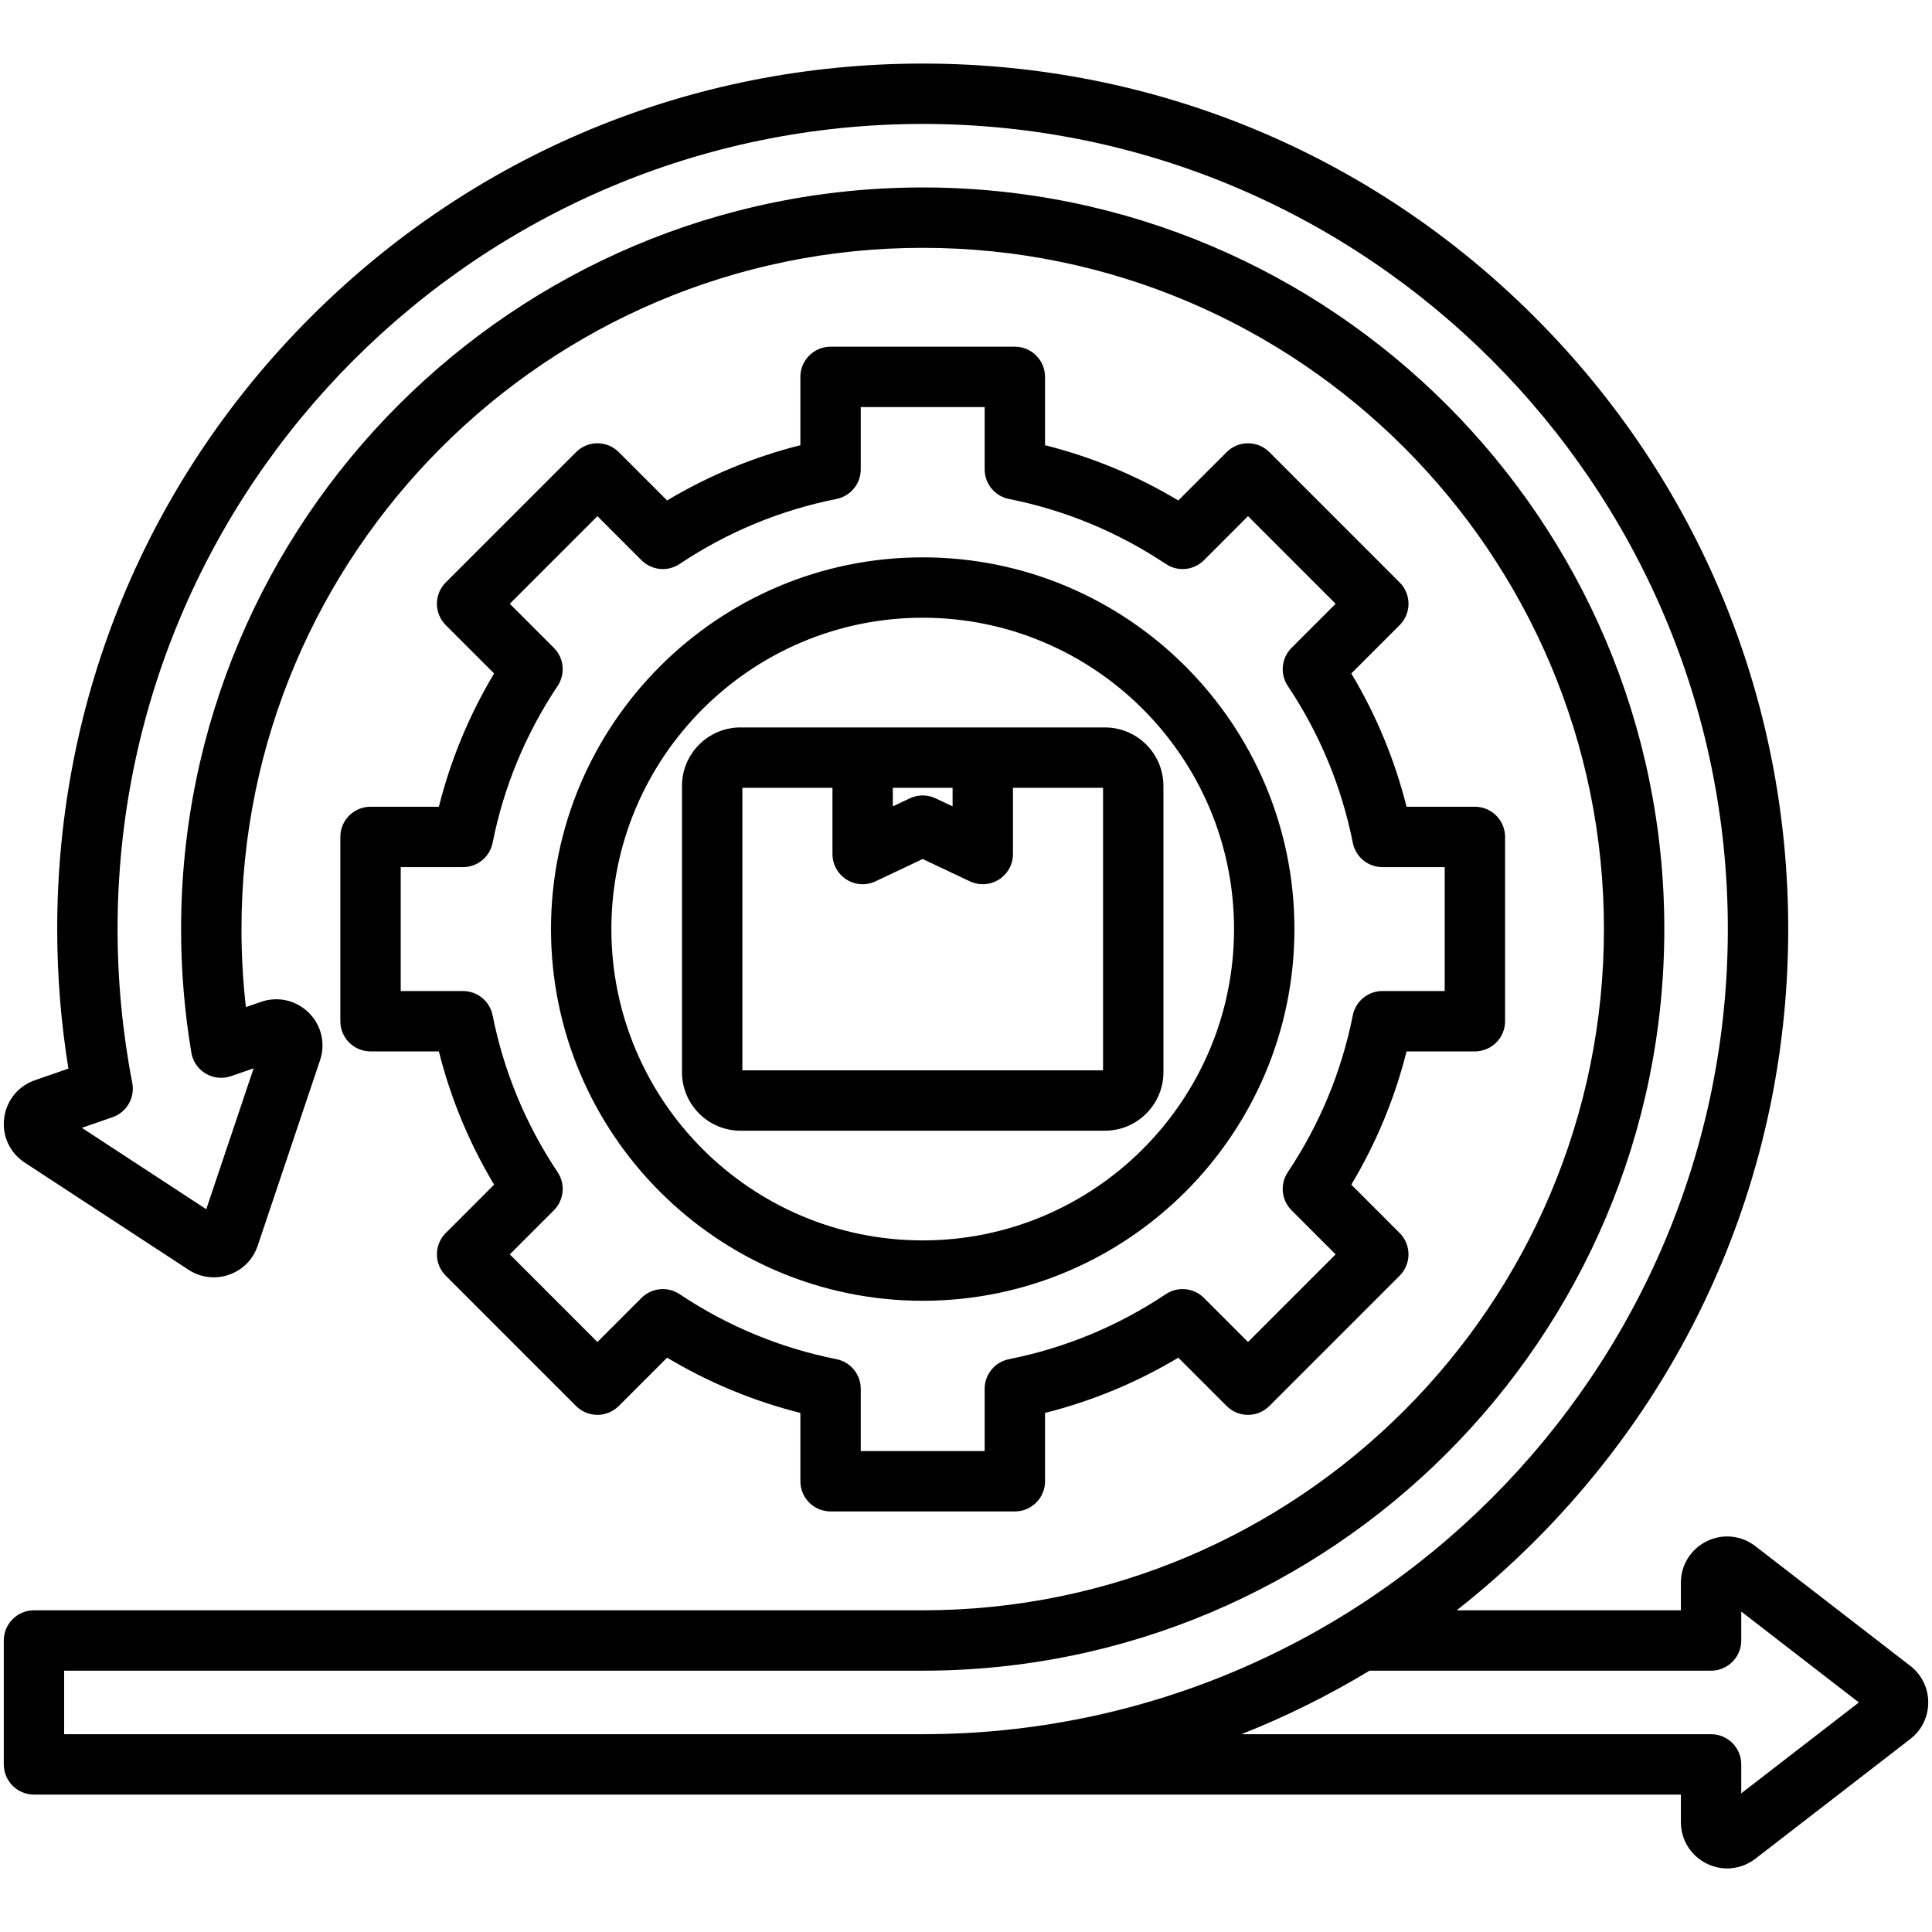 <svg xmlns="http://www.w3.org/2000/svg" id="Layer_1" viewBox="0 0 512 512"><path d="m506.235 441.466-41.031-31.708c-3.732-2.884-8.668-3.39-12.882-1.32-4.242 2.084-6.875 6.309-6.873 11.021v7.289h-59.404c7.191-5.66 14.096-11.777 20.667-18.348 43.323-43.323 67.182-100.922 67.182-162.187s-23.859-118.863-67.182-162.186-100.922-67.181-162.186-67.181c-61.265 0-118.864 23.859-162.187 67.182s-67.181 100.921-67.181 162.186c0 12.394.998 24.802 2.971 36.978l-8.873 3.074c-4.455 1.544-7.583 5.415-8.162 10.104-.576 4.658 1.518 9.155 5.463 11.738l43.395 28.389c3.203 2.096 7.112 2.578 10.726 1.327 3.614-1.252 6.386-4.051 7.605-7.678l16.527-49.152c1.503-4.471.364-9.3-2.973-12.604-3.358-3.325-8.212-4.429-12.663-2.885l-4.01 1.389c-.779-6.848-1.173-13.771-1.173-20.679 0-99.547 80.987-180.535 180.535-180.535 99.547 0 180.534 80.987 180.534 180.535s-80.987 180.535-180.534 180.535h-235.525c-4.418 0-8 3.582-8 8v32.833c0 4.418 3.582 8 8 8h436.448v7.291c0 4.715 2.635 8.938 6.875 11.021 1.72.845 3.559 1.26 5.389 1.26 2.652 0 5.282-.874 7.49-2.58l41.032-31.708c3.028-2.34 4.765-5.876 4.765-9.701s-1.737-7.361-4.765-9.7zm-489.234 18.116v-16.833h227.525c108.369 0 196.534-88.165 196.534-196.535s-88.165-196.535-196.534-196.535c-108.37 0-196.535 88.165-196.535 196.535 0 10.978.914 21.995 2.717 32.744.39 2.322 1.782 4.355 3.807 5.557 2.026 1.202 4.477 1.449 6.702.679l5.998-2.078-12.555 37.341-32.967-21.567 8.125-2.815c3.76-1.303 5.991-5.172 5.235-9.08-2.584-13.353-3.895-27.073-3.895-40.781 0-117.651 95.716-213.368 213.368-213.368 117.651 0 213.368 95.716 213.368 213.368s-95.716 213.368-213.368 213.368zm444.448 15.673v-7.672c0-4.418-3.582-8-8-8h-124.465c11.746-4.646 23.098-10.267 33.952-16.833h90.512c4.418 0 8-3.582 8-8v-7.671l31.172 24.089zm-363.256-261.46c-4.418 0-8 3.582-8 8v48.838c0 4.418 3.582 8 8 8h18.11c3.132 12.451 8.037 24.283 14.639 35.316l-12.812 12.813c-3.124 3.124-3.124 8.189 0 11.313l34.533 34.535c1.5 1.5 3.535 2.343 5.657 2.343s4.156-.843 5.657-2.343l12.813-12.813c11.038 6.604 22.871 11.509 35.317 14.64v18.109c0 4.418 3.582 8 8 8h48.838c4.418 0 8-3.582 8-8v-18.109c12.45-3.132 24.284-8.037 35.318-14.639l12.812 12.812c3.124 3.125 8.189 3.125 11.313 0l34.535-34.534c1.5-1.5 2.343-3.535 2.343-5.657s-.843-4.157-2.343-5.657l-12.812-12.813c6.604-11.038 11.51-22.871 14.64-35.317h18.107c4.418 0 8-3.582 8-8v-48.838c0-4.418-3.582-8-8-8h-18.107c-3.132-12.451-8.038-24.285-14.64-35.319l12.812-12.812c3.125-3.124 3.125-8.189 0-11.313l-34.534-34.535c-1.5-1.5-3.535-2.343-5.657-2.343s-4.157.843-5.657 2.343l-12.812 12.812c-11.038-6.604-22.872-11.509-35.318-14.64v-18.106c0-4.418-3.582-8-8-8h-48.838c-4.418 0-8 3.582-8 8v18.108c-12.451 3.132-24.284 8.037-35.317 14.639l-12.812-12.811c-3.123-3.124-8.188-3.125-11.313 0l-34.535 34.534c-1.5 1.5-2.343 3.535-2.343 5.657s.843 4.156 2.343 5.657l12.812 12.813c-6.604 11.038-11.509 22.871-14.64 35.317zm32.351 9.564c2.971-14.904 8.768-28.892 17.231-41.575 2.118-3.173 1.7-7.4-.998-10.097l-11.677-11.679 23.221-23.22 11.678 11.678c2.698 2.698 6.925 3.115 10.098.997 12.674-8.46 26.662-14.258 41.574-17.232 3.742-.746 6.436-4.03 6.436-7.845v-16.504h32.838v16.503c0 3.815 2.694 7.1 6.436 7.846 14.904 2.971 28.892 8.769 41.576 17.232 3.174 2.118 7.4 1.701 10.097-.998l11.678-11.678 23.221 23.221-11.678 11.678c-2.698 2.698-3.115 6.925-.997 10.098 8.46 12.675 14.258 26.664 17.232 41.576.746 3.741 4.03 6.435 7.845 6.435h16.503v32.838h-16.503c-3.815 0-7.1 2.694-7.846 6.436-2.971 14.903-8.769 28.891-17.232 41.575-2.118 3.173-1.7 7.4.998 10.097l11.679 11.679-23.221 23.22-11.678-11.678c-2.697-2.698-6.925-3.116-10.098-.997-12.676 8.46-26.664 14.257-41.575 17.231-3.742.747-6.436 4.031-6.436 7.846v16.505h-32.838v-16.505c0-3.815-2.694-7.1-6.436-7.846-14.903-2.971-28.891-8.768-41.574-17.232-3.171-2.117-7.399-1.7-10.097.998l-11.68 11.679-23.22-23.221 11.679-11.679c2.698-2.698 3.115-6.925.997-10.098-8.46-12.674-14.257-26.662-17.231-41.573-.746-3.742-4.03-6.436-7.845-6.436h-16.506v-32.838h16.505c3.814-.001 7.098-2.696 7.844-6.437zm113.983 121.361c54.318 0 98.508-44.19 98.508-98.508s-44.19-98.508-98.508-98.508c-54.317 0-98.508 44.19-98.508 98.508s44.19 98.508 98.508 98.508zm0-181.015c45.495 0 82.508 37.013 82.508 82.508s-37.013 82.508-82.508 82.508-82.508-37.013-82.508-82.508 37.012-82.508 82.508-82.508zm48.291 135.943c8.548 0 15.502-6.955 15.502-15.502v-75.864c0-8.548-6.954-15.502-15.502-15.502h-96.583c-8.548 0-15.502 6.955-15.502 15.502v75.864c0 8.548 6.955 15.502 15.502 15.502zm-56.21-90.869h15.835v4.916l-4.498-2.127c-2.165-1.024-4.674-1.024-6.84 0l-4.498 2.127v-4.916zm-39.876 0h23.876v17.548c0 2.741 1.404 5.292 3.72 6.759s5.221 1.645 7.7.473l12.498-5.91 12.498 5.91c1.086.514 2.254.768 3.419.768 1.493 0 2.98-.417 4.281-1.241 2.316-1.467 3.72-4.018 3.72-6.759v-17.548h23.876v74.869h-95.588z"></path></svg>